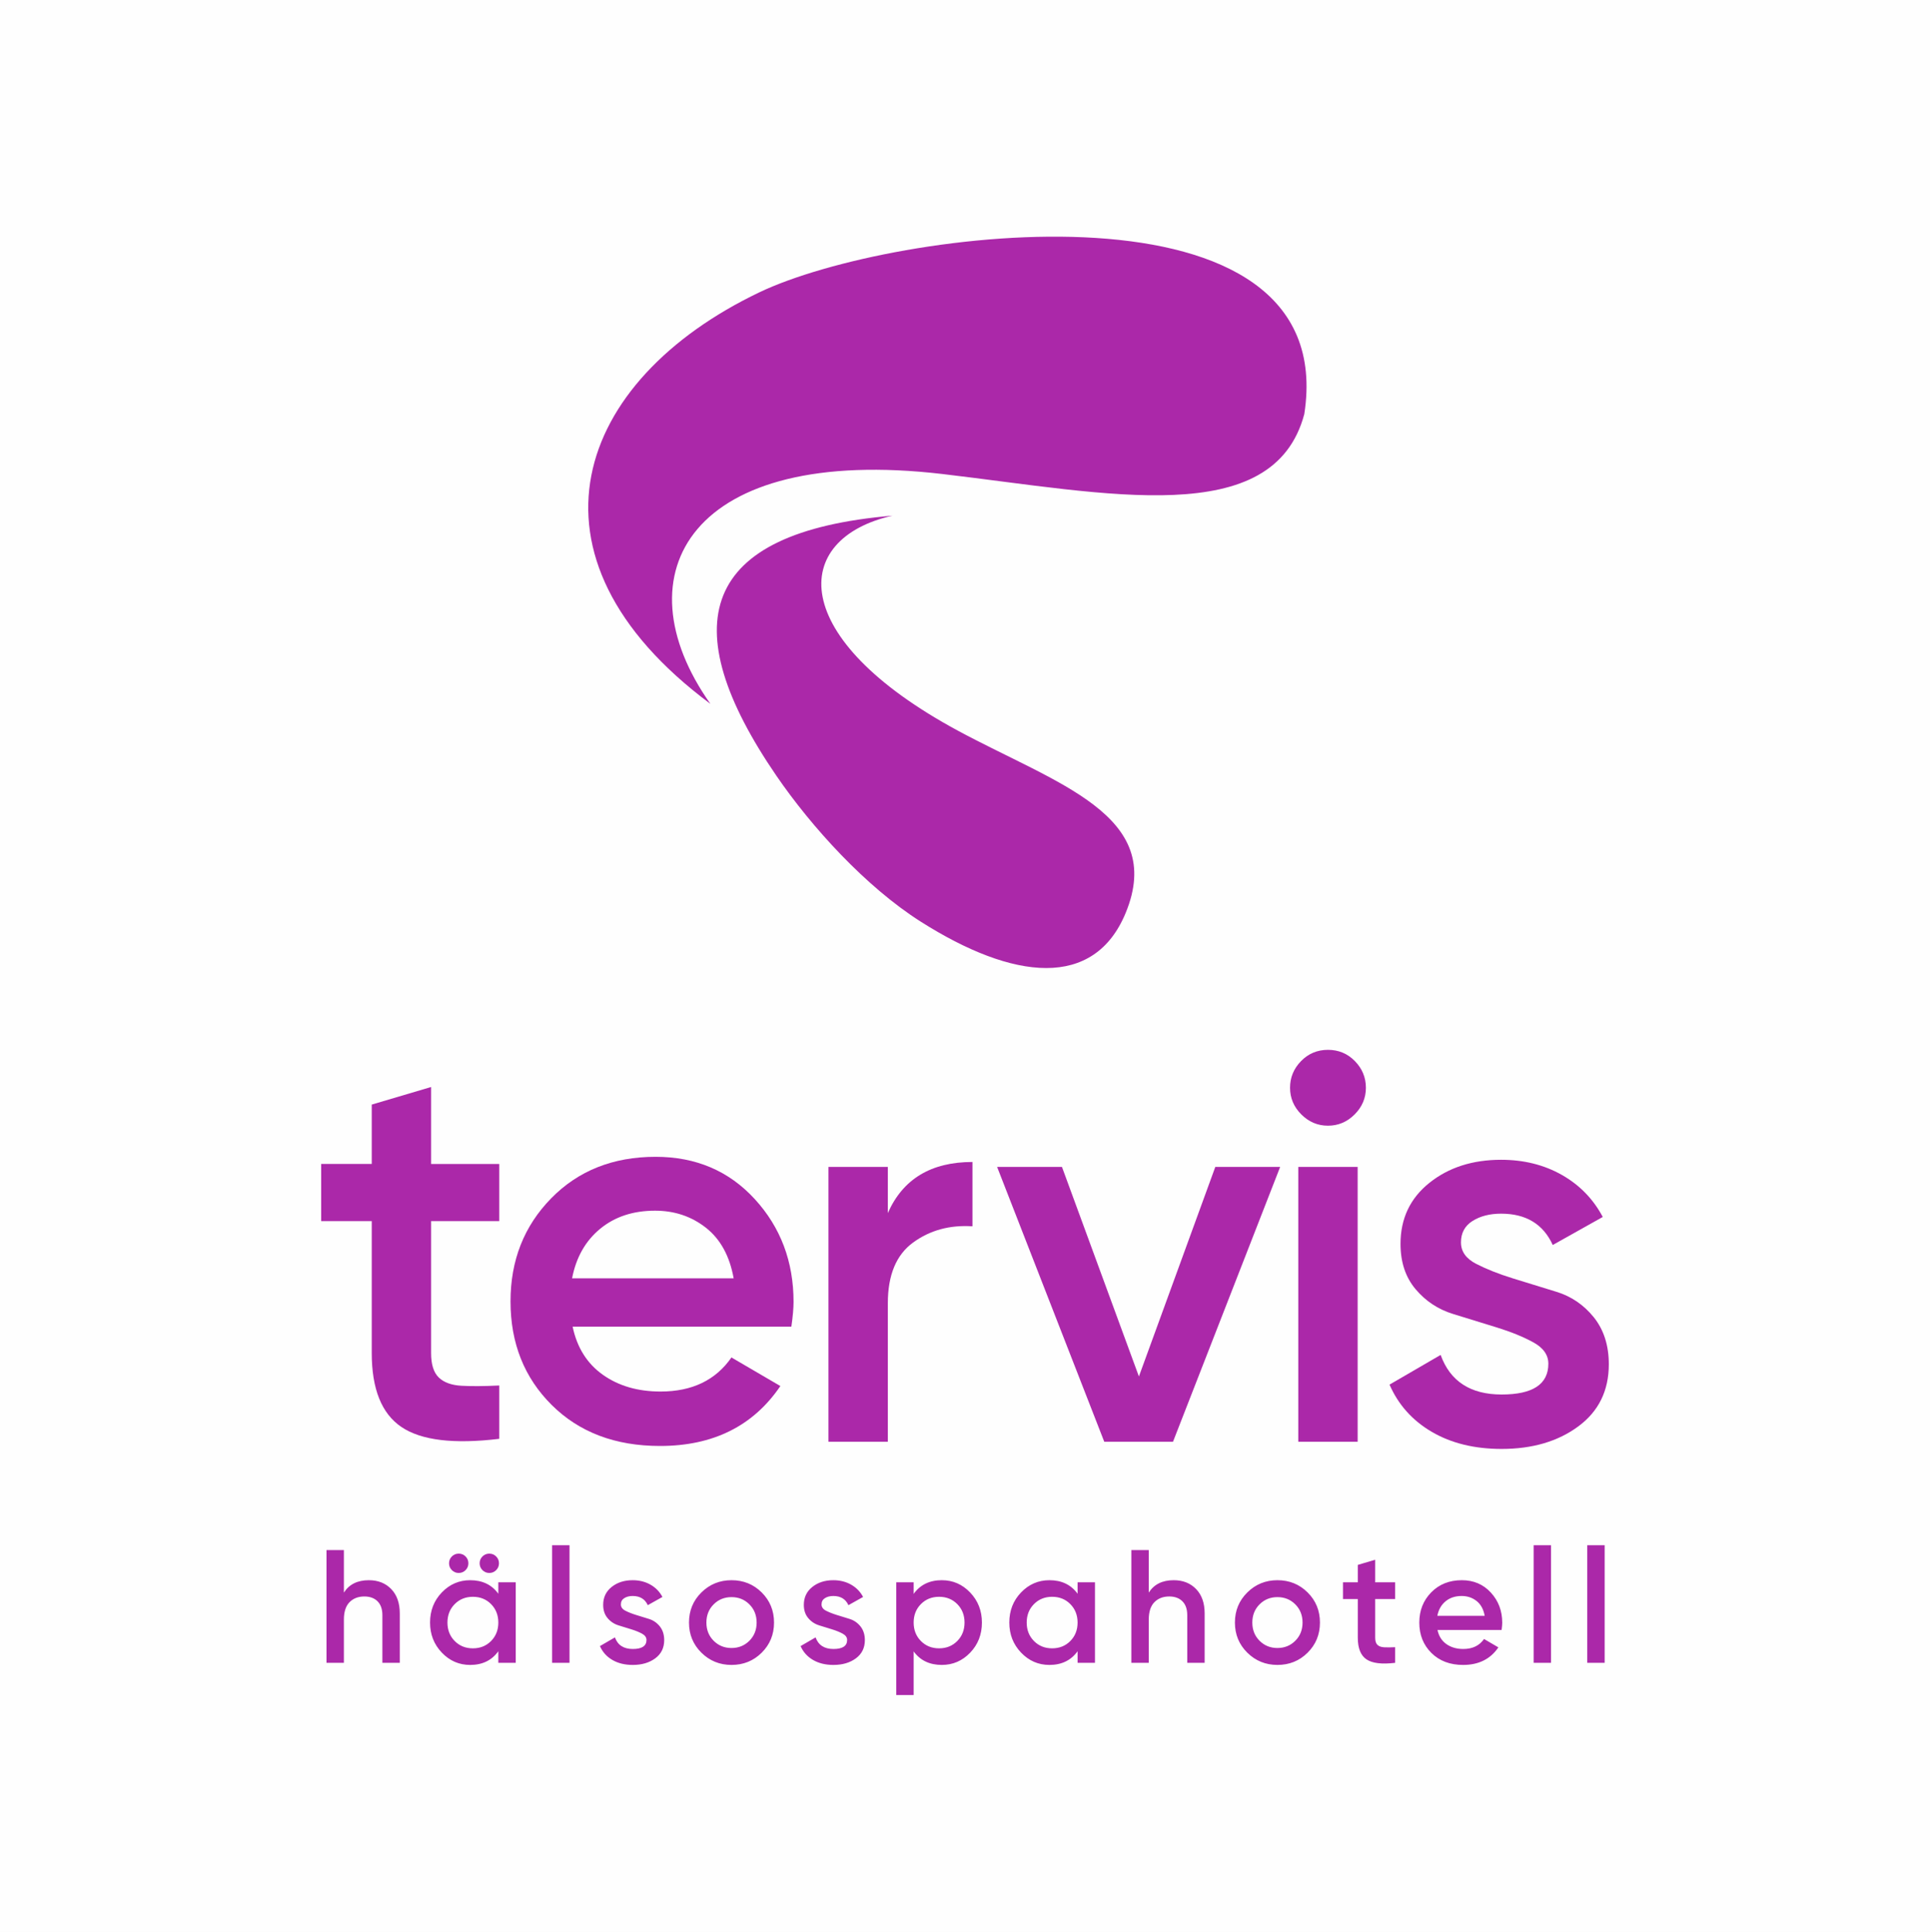 <?xml version="1.0" encoding="UTF-8"?>
<!DOCTYPE svg PUBLIC "-//W3C//DTD SVG 1.1//EN" "http://www.w3.org/Graphics/SVG/1.1/DTD/svg11.dtd">
<!-- Creator: CorelDRAW -->
<svg xmlns="http://www.w3.org/2000/svg" xml:space="preserve" width="169.222mm" height="169.333mm" version="1.1" style="shape-rendering:geometricPrecision; text-rendering:geometricPrecision; image-rendering:optimizeQuality; fill-rule:evenodd; clip-rule:evenodd"
viewBox="0 0 3696.48 3698.91"
 xmlns:xlink="http://www.w3.org/1999/xlink"
 xmlns:xodm="http://www.corel.com/coreldraw/odm/2003">
 <defs>
  <style type="text/css">
   <![CDATA[
    .fil0 {fill:#FEFEFE}
    .fil1 {fill:#AB28A9}
    .fil2 {fill:#AB28A9;fill-rule:nonzero}
   ]]>
  </style>
 </defs>
 <g id="Layer_x0020_1">
  <polygon class="fil0" points="-0,3698.91 3696.48,3698.91 3696.48,0 -0,0 "/>
  <g id="_1857182372240">
   <g>
    <path class="fil1" d="M1360.57 1347.74c-381.07,-283.38 -258.24,-619.66 93.78,-787.96 255.79,-122.3 1116.05,-233.13 1043.72,233.17 -59.23,222.42 -376.59,151.9 -692.44,114.77 -482.46,-56.71 -621.62,190.34 -445.06,440.02z"/>
    <path class="fil1" d="M1709.35 987.41c-370.35,31.56 -419.8,209.68 -222.37,497.98 67.36,98.35 171.4,212.68 276.21,279.23 178.24,113.18 332.52,129.73 392.86,-16.71 77.22,-187.45 -132.71,-246.97 -321.24,-348.7 -328.27,-177.15 -321.14,-367.64 -125.47,-411.79z"/>
   </g>
   <path class="fil2" d="M706.46 3025.83c17.68,0 31.97,5.66 42.87,16.96 10.9,11.31 16.35,26.83 16.35,46.57l0 94.69 -33.31 0 0 -91.29c0,-11.51 -3.08,-20.36 -9.25,-26.52 -6.17,-6.17 -14.6,-9.25 -25.29,-9.25 -11.72,0 -21.18,3.65 -28.38,10.95 -7.2,7.3 -10.8,18.45 -10.8,33.46l0 82.66 -33.31 0 0 -215.9 33.31 0 0 81.42c10.08,-15.83 26.01,-23.75 47.81,-23.75zm185.21 -19.28c-3.6,3.6 -7.97,5.4 -13.11,5.4 -5.14,0 -9.51,-1.8 -13.11,-5.4 -3.6,-3.6 -5.4,-7.97 -5.4,-13.11 0,-5.14 1.8,-9.51 5.4,-13.11 3.6,-3.6 7.97,-5.4 13.11,-5.4 5.14,0 9.51,1.8 13.11,5.4 3.6,3.6 5.4,7.97 5.4,13.11 0,5.14 -1.8,9.51 -5.4,13.11zm58.6 0c-3.6,3.6 -7.97,5.4 -13.11,5.4 -5.14,0 -9.51,-1.8 -13.11,-5.4 -3.6,-3.6 -5.4,-7.97 -5.4,-13.11 0,-5.14 1.8,-9.51 5.4,-13.11 3.6,-3.6 7.97,-5.4 13.11,-5.4 5.14,0 9.51,1.8 13.11,5.4 3.6,3.6 5.4,7.97 5.4,13.11 0,5.14 -1.8,9.51 -5.4,13.11zm4.17 23.29l33.31 0 0 154.21 -33.31 0 0 -22.21c-12.54,17.48 -30.54,26.22 -53.98,26.22 -21.18,0 -39.27,-7.87 -54.28,-23.6 -15.01,-15.73 -22.51,-34.9 -22.51,-57.52 0,-22.82 7.51,-42.05 22.51,-57.67 15.01,-15.63 33.1,-23.44 54.28,-23.44 23.44,0 41.43,8.63 53.98,25.91l0 -21.9zm-83.58 112.42c9.25,9.36 20.87,14.03 34.85,14.03 13.98,0 25.6,-4.68 34.85,-14.03 9.25,-9.36 13.88,-21.13 13.88,-35.32 0,-14.19 -4.63,-25.96 -13.88,-35.32 -9.25,-9.35 -20.87,-14.03 -34.85,-14.03 -13.98,0 -25.6,4.68 -34.85,14.03 -9.25,9.36 -13.88,21.13 -13.88,35.32 0,14.19 4.63,25.96 13.88,35.32zm186.6 41.79l0 -225.15 33.31 0 0 225.15 -33.31 0zm131.7 -111.86c0,5.09 2.83,9.1 8.53,12.03 5.71,2.93 12.54,5.65 20.51,8.12 7.97,2.42 16.14,4.93 24.52,7.56 8.38,2.57 15.37,7.35 20.97,14.29 5.6,6.99 8.43,15.78 8.43,26.37 0,14.8 -5.71,26.42 -17.12,34.85 -11.41,8.43 -25.75,12.65 -43.02,12.65 -15.22,0 -28.27,-3.19 -39.17,-9.56 -10.9,-6.37 -18.81,-15.21 -23.75,-26.52l28.68 -16.66c5.35,14.81 16.76,22.21 34.24,22.21 17.48,0 26.21,-5.76 26.21,-17.27 0,-4.93 -2.83,-8.94 -8.48,-12.03 -5.65,-3.08 -12.49,-5.86 -20.46,-8.33 -7.97,-2.47 -16.14,-4.98 -24.52,-7.56 -8.38,-2.57 -15.37,-7.2 -21.02,-13.88 -5.66,-6.68 -8.48,-15.16 -8.48,-25.44 0,-14.19 5.4,-25.6 16.19,-34.24 10.8,-8.63 24.21,-12.95 40.25,-12.95 12.75,0 24.11,2.83 34.08,8.48 9.97,5.65 17.63,13.52 22.98,23.59l-28.07 15.73c-5.35,-11.72 -15.01,-17.58 -28.99,-17.58 -6.37,0 -11.72,1.39 -16.04,4.11 -4.32,2.72 -6.48,6.73 -6.48,12.03zm211.89 115.87c-22.62,0 -41.84,-7.81 -57.67,-23.44 -15.83,-15.63 -23.75,-34.85 -23.75,-57.68 0,-22.82 7.92,-42.05 23.75,-57.67 15.83,-15.63 35.06,-23.44 57.67,-23.44 22.82,0 42.1,7.81 57.83,23.44 15.73,15.63 23.6,34.85 23.6,57.67 0,22.82 -7.87,42.05 -23.6,57.68 -15.73,15.63 -35,23.44 -57.83,23.44zm-34.23 -46.27c9.25,9.25 20.66,13.88 34.23,13.88 13.57,0 24.98,-4.63 34.24,-13.88 9.25,-9.25 13.88,-20.87 13.88,-34.85 0,-13.98 -4.63,-25.6 -13.88,-34.85 -9.25,-9.25 -20.66,-13.88 -34.24,-13.88 -13.57,0 -24.98,4.63 -34.23,13.88 -9.25,9.25 -13.88,20.87 -13.88,34.85 0,13.98 4.63,25.6 13.88,34.85zm206.65 -69.6c0,5.09 2.83,9.1 8.53,12.03 5.71,2.93 12.54,5.65 20.51,8.12 7.97,2.42 16.14,4.93 24.52,7.56 8.38,2.57 15.37,7.35 20.97,14.29 5.6,6.99 8.43,15.78 8.43,26.37 0,14.8 -5.71,26.42 -17.12,34.85 -11.41,8.43 -25.75,12.65 -43.02,12.65 -15.22,0 -28.27,-3.19 -39.17,-9.56 -10.9,-6.37 -18.81,-15.21 -23.75,-26.52l28.68 -16.66c5.35,14.81 16.76,22.21 34.24,22.21 17.48,0 26.21,-5.76 26.21,-17.27 0,-4.93 -2.83,-8.94 -8.48,-12.03 -5.65,-3.08 -12.49,-5.86 -20.46,-8.33 -7.97,-2.47 -16.14,-4.98 -24.52,-7.56 -8.38,-2.57 -15.37,-7.2 -21.02,-13.88 -5.66,-6.68 -8.48,-15.16 -8.48,-25.44 0,-14.19 5.4,-25.6 16.19,-34.24 10.8,-8.63 24.21,-12.95 40.25,-12.95 12.75,0 24.11,2.83 34.08,8.48 9.97,5.65 17.63,13.52 22.98,23.59l-28.07 15.73c-5.35,-11.72 -15.01,-17.58 -28.99,-17.58 -6.37,0 -11.72,1.39 -16.04,4.11 -4.32,2.72 -6.48,6.73 -6.48,12.03zm230.39 -46.37c21.18,0 39.27,7.86 54.28,23.59 15.01,15.73 22.51,34.9 22.51,57.52 0,22.82 -7.51,42.05 -22.51,57.68 -15.01,15.63 -33.1,23.44 -54.28,23.44 -23.44,0 -41.43,-8.64 -53.97,-25.91l0 83.58 -33.31 0 0 -215.9 33.31 0 0 22.21c12.54,-17.48 30.54,-26.22 53.97,-26.22zm-40.09 116.43c9.25,9.36 20.87,14.03 34.85,14.03 13.98,0 25.6,-4.68 34.85,-14.03 9.25,-9.36 13.88,-21.13 13.88,-35.32 0,-14.19 -4.63,-25.96 -13.88,-35.32 -9.25,-9.35 -20.87,-14.03 -34.85,-14.03 -13.98,0 -25.6,4.68 -34.85,14.03 -9.25,9.36 -13.88,21.13 -13.88,35.32 0,14.19 4.63,25.96 13.88,35.32zm300.1 -112.42l33.31 0 0 154.21 -33.31 0 0 -22.21c-12.54,17.48 -30.54,26.22 -53.98,26.22 -21.18,0 -39.27,-7.87 -54.28,-23.6 -15.01,-15.73 -22.51,-34.9 -22.51,-57.52 0,-22.82 7.51,-42.05 22.51,-57.67 15.01,-15.63 33.1,-23.44 54.28,-23.44 23.44,0 41.43,8.63 53.98,25.91l0 -21.9zm-83.58 112.42c9.25,9.36 20.87,14.03 34.85,14.03 13.98,0 25.6,-4.68 34.85,-14.03 9.25,-9.36 13.88,-21.13 13.88,-35.32 0,-14.19 -4.63,-25.96 -13.88,-35.32 -9.25,-9.35 -20.87,-14.03 -34.85,-14.03 -13.98,0 -25.6,4.68 -34.85,14.03 -9.25,9.36 -13.88,21.13 -13.88,35.32 0,14.19 4.63,25.96 13.88,35.32zm267.71 -116.43c17.68,0 31.97,5.66 42.87,16.96 10.9,11.31 16.35,26.83 16.35,46.57l0 94.69 -33.31 0 0 -91.29c0,-11.51 -3.08,-20.36 -9.25,-26.52 -6.17,-6.17 -14.6,-9.25 -25.29,-9.25 -11.72,0 -21.18,3.65 -28.38,10.95 -7.2,7.3 -10.8,18.45 -10.8,33.46l0 82.66 -33.31 0 0 -215.9 33.31 0 0 81.42c10.08,-15.83 26.01,-23.75 47.81,-23.75zm198.62 162.23c-22.62,0 -41.84,-7.81 -57.67,-23.44 -15.83,-15.63 -23.75,-34.85 -23.75,-57.68 0,-22.82 7.92,-42.05 23.75,-57.67 15.83,-15.63 35.06,-23.44 57.67,-23.44 22.82,0 42.1,7.81 57.83,23.44 15.73,15.63 23.6,34.85 23.6,57.67 0,22.82 -7.87,42.05 -23.6,57.68 -15.73,15.63 -35,23.44 -57.83,23.44zm-34.23 -46.27c9.25,9.25 20.66,13.88 34.23,13.88 13.57,0 24.98,-4.63 34.24,-13.88 9.25,-9.25 13.88,-20.87 13.88,-34.85 0,-13.98 -4.63,-25.6 -13.88,-34.85 -9.25,-9.25 -20.66,-13.88 -34.24,-13.88 -13.57,0 -24.98,4.63 -34.23,13.88 -9.25,9.25 -13.88,20.87 -13.88,34.85 0,13.98 4.63,25.6 13.88,34.85zm259.7 -79.88l-38.24 0 0 74.02c0,6.37 1.44,10.95 4.32,13.72 2.88,2.78 7.15,4.32 12.8,4.63 5.65,0.31 12.7,0.26 21.13,-0.16l0 29.92c-25.5,3.08 -43.8,0.87 -54.9,-6.63 -11.1,-7.5 -16.66,-21.33 -16.66,-41.48l0 -74.02 -28.37 0 0 -32.08 28.37 0 0 -33.31 33.31 -9.87 0 43.18 38.24 0 0 32.08zm81.12 59.22c2.47,11.72 8.12,20.72 16.96,26.99 8.84,6.27 19.64,9.41 32.38,9.41 17.68,0 30.95,-6.37 39.79,-19.12l27.45 16.04c-15.22,22.41 -37.73,33.62 -67.55,33.62 -25.09,0 -45.34,-7.66 -60.76,-22.98 -15.42,-15.32 -23.13,-34.7 -23.13,-58.14 0,-23.03 7.61,-42.31 22.82,-57.83 15.22,-15.52 34.75,-23.29 58.6,-23.29 22.62,0 41.18,7.92 55.67,23.75 14.5,15.83 21.74,35.06 21.74,57.67 0,3.5 -0.41,8.12 -1.23,13.88l-122.75 0zm-0.31 -27.14l90.68 0c-2.26,-12.54 -7.45,-22 -15.57,-28.38 -8.12,-6.37 -17.63,-9.56 -28.53,-9.56 -12.34,0 -22.62,3.39 -30.84,10.18 -8.23,6.78 -13.47,16.04 -15.73,27.76zm184.44 90.06l0 -225.15 33.31 0 0 225.15 -33.31 0zm102.71 0l0 -225.15 33.31 0 0 225.15 -33.31 0z"/>
   <path class="fil2" d="M956.2 2338.25l-130.52 0 0 252.63c0,21.75 4.91,37.37 14.74,46.84 9.82,9.47 24.38,14.74 43.68,15.79 19.3,1.05 43.33,0.88 72.1,-0.53l0 102.1c-87.02,10.53 -149.47,2.98 -187.36,-22.63 -37.89,-25.61 -56.84,-72.81 -56.84,-141.58l0 -252.63 -96.84 0 0 -109.47 96.84 0 0 -113.68 113.68 -33.68 0 147.37 130.52 0 0 109.47z"/>
   <path class="fil2" d="M1096.74 2540.35c8.42,40 27.72,70.7 57.89,92.1 30.18,21.4 67.02,32.1 110.52,32.1 60.35,0 105.61,-21.75 135.79,-65.26l93.68 54.74c-51.93,76.49 -128.77,114.73 -230.52,114.73 -85.61,0 -154.74,-26.14 -207.36,-78.42 -52.63,-52.28 -78.95,-118.42 -78.95,-198.42 0,-78.6 25.96,-144.38 77.89,-197.37 51.93,-52.98 118.59,-79.47 200,-79.47 77.19,0 140.52,27.02 189.99,81.05 49.47,54.04 74.21,119.65 74.21,196.84 0,11.93 -1.4,27.72 -4.21,47.37l-418.94 0zm-1.05 -92.63l309.47 0c-7.72,-42.81 -25.44,-75.09 -53.16,-96.84 -27.72,-21.75 -60.17,-32.63 -97.36,-32.63 -42.1,0 -77.19,11.58 -105.26,34.74 -28.07,23.16 -45.96,54.73 -53.68,94.73z"/>
   <path class="fil2" d="M1700.44 2322.88c28.77,-65.26 82.81,-97.89 162.1,-97.89l0 123.16c-43.51,-2.81 -81.4,7.54 -113.68,31.05 -32.28,23.51 -48.42,62.28 -48.42,116.31l0 265.26 -113.68 0 0 -526.31 113.68 0 0 88.42z"/>
   <polygon class="fil2" points="2327.63,2234.46 2451.84,2234.46 2246.58,2760.77 2115,2760.77 1909.74,2234.46 2033.95,2234.46 2181.32,2635.68 "/>
   <path class="fil2" d="M2594.48 2133.94c-14.39,14.38 -31.4,21.58 -51.05,21.58 -19.65,0 -36.67,-7.19 -51.05,-21.58 -14.39,-14.39 -21.58,-31.4 -21.58,-51.05 0,-19.65 7.02,-36.67 21.05,-51.05 14.03,-14.38 31.23,-21.58 51.58,-21.58 20.35,0 37.54,7.19 51.58,21.58 14.03,14.39 21.05,31.41 21.05,51.05 0,19.65 -7.19,36.67 -21.58,51.05zm-107.89 626.83l0 -526.31 113.68 0 0 526.31 -113.68 0z"/>
   <path class="fil2" d="M2798.17 2379.02c0,17.37 9.65,31.05 29.12,41.05 19.47,10 42.81,19.3 70,27.72 27.19,8.24 55.09,16.84 83.68,25.79 28.6,8.77 52.45,25.09 71.58,48.77 19.12,23.86 28.77,53.86 28.77,90 0,50.53 -19.47,90.17 -58.42,118.94 -38.95,28.77 -87.89,43.16 -146.84,43.16 -51.93,0 -96.49,-10.88 -133.68,-32.63 -37.19,-21.75 -64.21,-51.93 -81.05,-90.52l97.89 -56.84c18.25,50.53 57.19,75.79 116.84,75.79 59.65,0 89.47,-19.65 89.47,-58.95 0,-16.84 -9.65,-30.52 -28.95,-41.05 -19.3,-10.53 -42.63,-20 -69.82,-28.42 -27.19,-8.42 -55.09,-17.02 -83.68,-25.79 -28.6,-8.77 -52.46,-24.56 -71.75,-47.37 -19.3,-22.81 -28.95,-51.75 -28.95,-86.84 0,-48.42 18.42,-87.37 55.26,-116.84 36.84,-29.47 82.63,-44.21 137.37,-44.21 43.51,0 82.28,9.65 116.31,28.95 34.04,19.3 60.17,46.14 78.42,80.53l-95.79 53.68c-18.24,-40 -51.23,-60 -98.94,-60 -21.75,0 -40,4.74 -54.74,14.03 -14.74,9.3 -22.11,22.98 -22.11,41.05z"/>
  </g>
 </g>
</svg>
